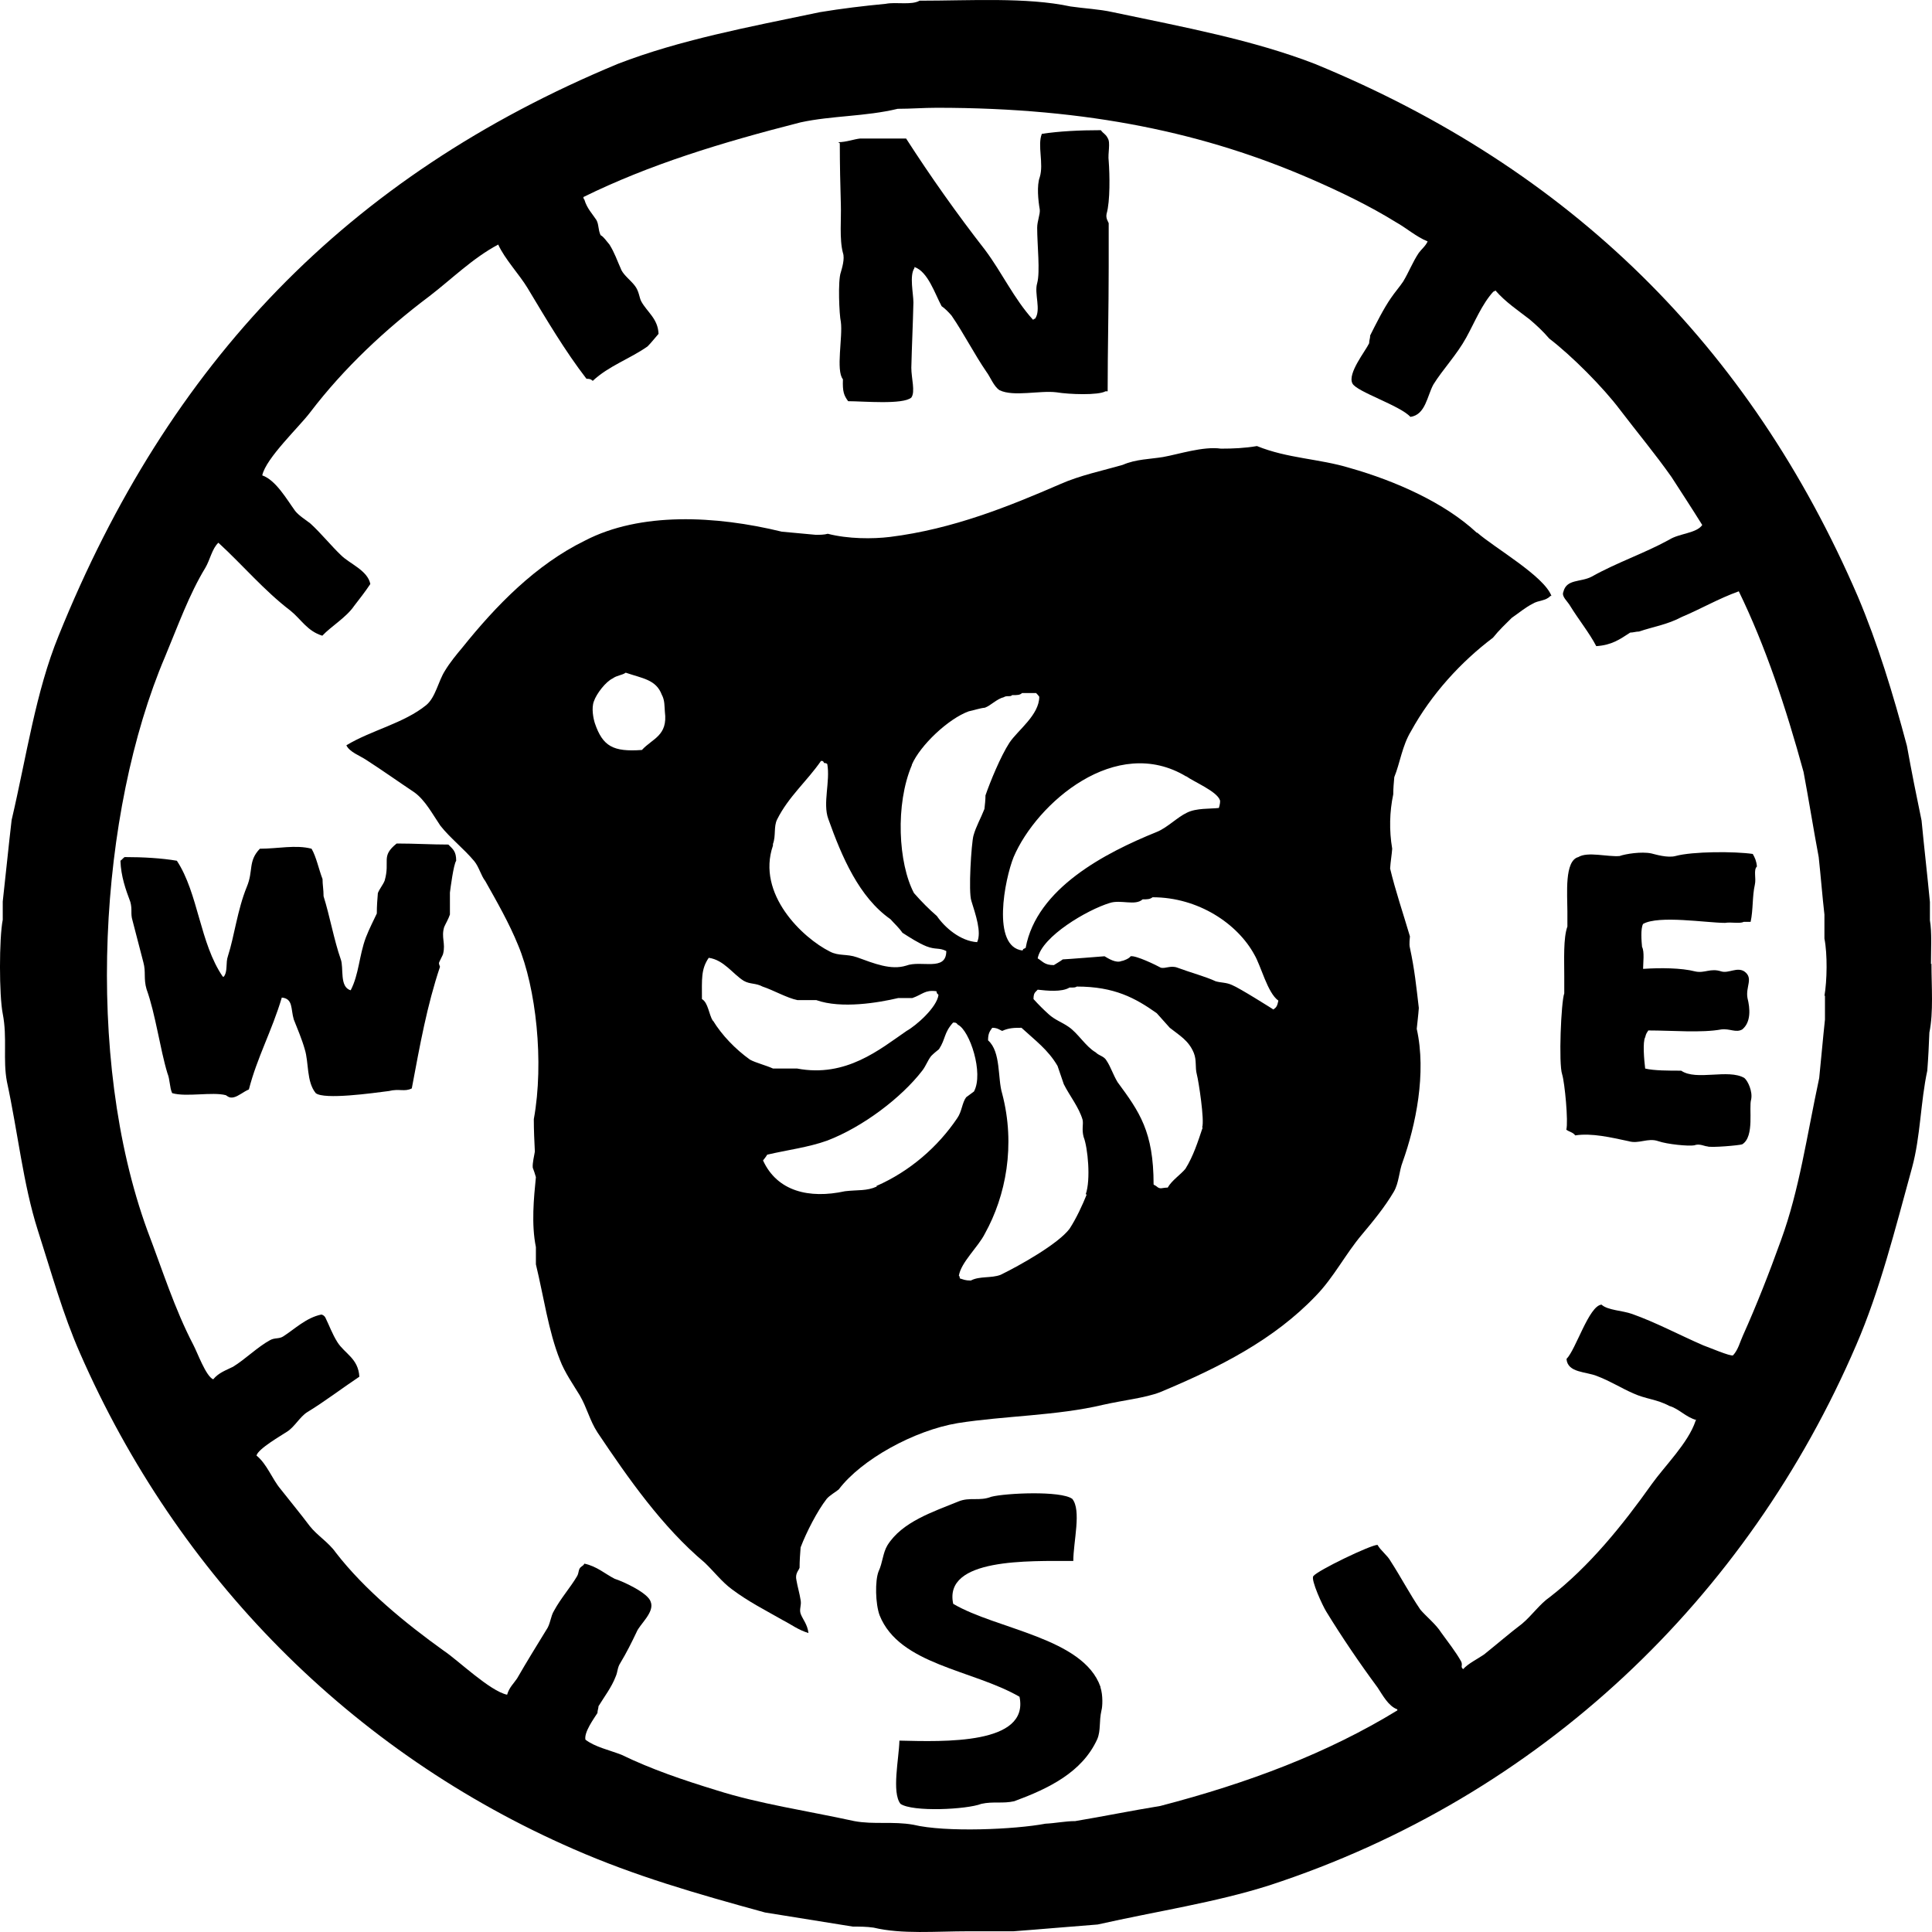 <svg width="50" height="50" viewBox="0 0 50 50" fill="none" xmlns="http://www.w3.org/2000/svg">
<path fill-rule="evenodd" clip-rule="evenodd" d="M49.973 24.952C49.973 24.574 50 24.128 49.946 23.817V23.344C49.878 22.628 49.797 21.939 49.73 21.236C49.595 20.587 49.473 19.979 49.351 19.303C48.987 17.938 48.595 16.654 48.081 15.438C45.284 8.951 40.636 4.37 34.028 1.653C32.42 1.032 30.663 0.707 28.799 0.315C28.434 0.234 28.069 0.221 27.704 0.167C26.569 -0.076 25.11 0.018 23.799 0.018C23.583 0.14 23.191 0.045 22.921 0.099C22.353 0.153 21.786 0.221 21.218 0.315C19.34 0.707 17.597 1.032 15.989 1.653C8.962 4.572 4.368 9.397 1.517 16.452C0.922 17.911 0.693 19.547 0.301 21.222C0.22 21.912 0.152 22.614 0.071 23.331V23.804C-0.024 24.277 -0.024 25.763 0.071 26.236C0.193 26.858 0.071 27.426 0.179 27.993C0.463 29.304 0.598 30.642 0.976 31.831C1.341 32.967 1.625 34.007 2.071 35.021C4.598 40.791 9.084 45.346 14.854 47.859C16.435 48.549 17.975 48.995 19.799 49.495C20.556 49.616 21.313 49.738 22.07 49.86C22.245 49.86 22.421 49.86 22.61 49.887C23.34 50.062 24.218 49.981 25.069 49.981H26.231C26.961 49.927 27.691 49.86 28.407 49.806C29.974 49.454 31.447 49.238 32.852 48.792C39.879 46.495 45.23 41.346 48.041 34.804C48.649 33.399 49.041 31.831 49.486 30.21C49.703 29.412 49.703 28.52 49.878 27.709C49.905 27.358 49.919 27.061 49.932 26.723C50.041 26.196 49.986 25.534 49.986 24.939L49.973 24.952ZM47.23 25.763V26.385C47.176 26.885 47.135 27.372 47.081 27.899C46.757 29.412 46.568 30.791 46.095 32.088C45.784 32.953 45.46 33.777 45.108 34.561C45.027 34.737 44.987 34.926 44.852 35.075C44.798 35.115 44.203 34.859 44.081 34.818C43.46 34.548 42.852 34.223 42.244 34.007C41.987 33.913 41.609 33.913 41.447 33.764C41.122 33.791 40.784 34.926 40.541 35.169C40.568 35.534 41.055 35.494 41.338 35.615C41.663 35.737 41.987 35.94 42.271 36.061C42.595 36.21 42.879 36.21 43.203 36.386C43.446 36.453 43.636 36.683 43.906 36.751C43.906 36.751 43.879 36.751 43.879 36.778C43.69 37.345 43.081 37.94 42.744 38.413C41.987 39.48 41.122 40.548 40.109 41.332C39.852 41.508 39.649 41.805 39.393 42.021C39.055 42.278 38.744 42.548 38.406 42.819C38.23 42.94 38.001 43.048 37.866 43.197C37.785 43.13 37.866 43.102 37.812 42.994C37.676 42.751 37.474 42.494 37.298 42.251C37.163 42.035 36.906 41.832 36.758 41.656C36.474 41.237 36.258 40.819 35.987 40.4C35.906 40.251 35.731 40.129 35.65 39.981C35.474 39.981 34.096 40.643 33.988 40.791C33.92 40.886 34.231 41.562 34.325 41.71C34.731 42.373 35.19 43.048 35.65 43.67C35.785 43.873 35.933 44.157 36.163 44.238V44.265C34.352 45.373 32.312 46.143 30.028 46.738C29.285 46.859 28.555 47.008 27.826 47.13C27.569 47.13 27.326 47.184 27.056 47.197C26.272 47.346 24.475 47.427 23.637 47.224C23.11 47.13 22.61 47.224 22.11 47.13C20.867 46.859 19.651 46.684 18.543 46.332C17.664 46.062 16.867 45.792 16.083 45.413C15.773 45.292 15.394 45.211 15.151 45.022C15.111 44.832 15.367 44.481 15.462 44.332C15.462 44.265 15.489 44.211 15.489 44.157C15.637 43.913 15.827 43.67 15.935 43.386C15.989 43.265 15.975 43.157 16.056 43.035C16.218 42.765 16.34 42.521 16.475 42.237C16.556 42.035 16.948 41.724 16.84 41.454C16.773 41.224 16.124 40.927 15.908 40.859C15.665 40.737 15.448 40.535 15.124 40.467C15.097 40.521 15.07 40.521 15.043 40.548C14.962 40.602 14.989 40.697 14.935 40.791C14.759 41.089 14.516 41.359 14.34 41.683C14.246 41.832 14.246 42.035 14.138 42.183C13.881 42.602 13.638 42.994 13.381 43.44C13.3 43.562 13.178 43.67 13.124 43.859C12.678 43.765 11.854 42.967 11.489 42.724C10.489 42.008 9.435 41.143 8.692 40.183C8.503 39.913 8.206 39.737 8.016 39.494C7.773 39.17 7.503 38.845 7.26 38.535C7.043 38.278 6.908 37.886 6.638 37.67C6.679 37.494 7.273 37.156 7.435 37.048C7.624 36.926 7.76 36.669 7.949 36.548C8.395 36.278 8.854 35.926 9.3 35.629C9.273 35.156 8.922 35.034 8.733 34.737C8.597 34.521 8.516 34.291 8.422 34.102C8.395 34.048 8.341 34.021 8.314 34.021C7.922 34.102 7.624 34.399 7.327 34.588C7.219 34.656 7.111 34.615 6.989 34.683C6.665 34.859 6.341 35.183 6.03 35.372C5.841 35.467 5.665 35.521 5.517 35.697C5.327 35.615 5.111 35.007 5.003 34.804C4.517 33.872 4.206 32.872 3.814 31.845C2.179 27.358 2.557 21.02 4.273 16.992C4.611 16.181 4.895 15.384 5.314 14.695C5.435 14.492 5.489 14.195 5.652 14.046C6.273 14.614 6.841 15.29 7.516 15.803C7.8 16.033 7.949 16.33 8.341 16.452C8.57 16.209 8.962 15.979 9.165 15.681C9.3 15.506 9.449 15.317 9.584 15.114C9.516 14.762 9.043 14.587 8.827 14.37C8.584 14.141 8.287 13.776 8.03 13.546C7.908 13.451 7.733 13.343 7.638 13.222C7.422 12.925 7.138 12.424 6.787 12.303C6.881 11.857 7.746 11.046 8.03 10.668C8.895 9.532 9.976 8.519 11.111 7.667C11.692 7.221 12.232 6.681 12.894 6.329C13.056 6.694 13.448 7.113 13.651 7.451C14.138 8.262 14.624 9.086 15.178 9.803C15.232 9.803 15.286 9.803 15.34 9.857C15.759 9.465 16.3 9.289 16.759 8.965C16.854 8.87 16.948 8.748 17.043 8.64C17.029 8.248 16.745 8.073 16.597 7.802C16.543 7.708 16.543 7.532 16.421 7.384C16.327 7.262 16.151 7.127 16.083 6.992C15.962 6.721 15.908 6.546 15.773 6.329C15.691 6.235 15.624 6.127 15.543 6.086C15.475 5.937 15.502 5.816 15.435 5.694C15.34 5.546 15.191 5.397 15.124 5.167C15.097 5.127 15.111 5.167 15.097 5.1C16.799 4.262 18.651 3.694 20.718 3.167C21.529 2.991 22.394 3.018 23.232 2.816C23.569 2.816 23.907 2.789 24.245 2.789C28.191 2.789 31.218 3.451 33.947 4.64C34.69 4.964 35.447 5.329 36.123 5.748C36.393 5.897 36.65 6.127 36.947 6.248C36.893 6.37 36.785 6.451 36.717 6.546C36.555 6.789 36.46 7.046 36.312 7.289C36.231 7.411 36.082 7.586 36.001 7.708C35.812 7.978 35.609 8.384 35.46 8.681C35.46 8.762 35.433 8.803 35.433 8.884C35.339 9.086 34.866 9.667 35.001 9.924C35.109 10.14 36.231 10.492 36.501 10.789C36.893 10.735 36.933 10.249 37.096 9.951C37.339 9.559 37.703 9.181 37.947 8.735C38.163 8.343 38.352 7.87 38.649 7.546C38.676 7.546 38.649 7.546 38.703 7.519C38.96 7.816 39.285 8.032 39.582 8.262C39.758 8.411 39.92 8.559 40.095 8.762C40.676 9.208 41.487 10.019 41.933 10.614C42.365 11.181 42.838 11.749 43.257 12.343C43.528 12.762 43.784 13.154 44.054 13.587C43.906 13.803 43.46 13.803 43.203 13.965C42.568 14.316 41.838 14.56 41.19 14.925C40.906 15.073 40.541 14.979 40.46 15.317C40.406 15.438 40.568 15.56 40.636 15.681C40.852 16.033 41.136 16.384 41.311 16.722C41.717 16.695 41.919 16.546 42.19 16.371C42.271 16.371 42.338 16.344 42.419 16.344C42.771 16.222 43.149 16.168 43.528 15.965C44.014 15.762 44.473 15.492 45 15.303C45.69 16.722 46.217 18.303 46.676 19.979C46.811 20.695 46.933 21.466 47.068 22.182C47.122 22.682 47.162 23.195 47.216 23.669V24.29C47.297 24.696 47.284 25.385 47.216 25.777L47.23 25.763Z" fill="black"/>
<path fill-rule="evenodd" clip-rule="evenodd" d="M38.219 13.787C37.395 13.017 36.125 12.449 34.936 12.112C34.138 11.868 33.328 11.868 32.53 11.544C32.219 11.598 31.909 11.611 31.598 11.611C31.139 11.544 30.49 11.76 30.098 11.828C29.774 11.882 29.395 11.882 29.058 12.03C28.544 12.179 27.95 12.301 27.436 12.53C26.125 13.098 24.666 13.693 23.031 13.896C22.585 13.95 21.95 13.95 21.423 13.814C21.328 13.841 21.22 13.841 21.112 13.841C20.815 13.814 20.531 13.787 20.234 13.76C18.518 13.341 16.572 13.247 15.14 13.99C13.869 14.612 12.842 15.666 11.964 16.761C11.816 16.936 11.64 17.152 11.518 17.355C11.343 17.625 11.275 18.044 11.032 18.247C10.451 18.72 9.613 18.896 8.964 19.288C9.045 19.463 9.316 19.558 9.478 19.666C9.897 19.936 10.316 20.234 10.721 20.504C11.005 20.707 11.194 21.072 11.397 21.369C11.653 21.693 12.005 21.964 12.275 22.288C12.397 22.437 12.451 22.666 12.559 22.802C12.856 23.329 13.18 23.896 13.41 24.464C13.869 25.558 14.086 27.478 13.815 28.964C13.815 29.262 13.829 29.532 13.842 29.802C13.829 29.897 13.775 30.099 13.788 30.221C13.815 30.289 13.842 30.37 13.869 30.464C13.815 31.005 13.748 31.681 13.869 32.275V32.721C14.072 33.559 14.194 34.451 14.491 35.194C14.613 35.519 14.842 35.843 15.005 36.113C15.194 36.438 15.261 36.762 15.464 37.073C16.261 38.262 17.14 39.519 18.234 40.438C18.477 40.668 18.68 40.938 18.937 41.127C19.369 41.452 19.802 41.668 20.274 41.938C20.464 42.033 20.653 42.181 20.923 42.263C20.896 42.033 20.774 41.911 20.72 41.762C20.68 41.641 20.747 41.546 20.72 41.411C20.693 41.235 20.639 41.06 20.612 40.898C20.572 40.722 20.666 40.654 20.693 40.573C20.693 40.398 20.707 40.208 20.72 40.046C20.869 39.654 21.153 39.1 21.396 38.789C21.477 38.695 21.626 38.614 21.707 38.546C22.288 37.776 23.653 37.019 24.788 36.83C25.99 36.64 27.355 36.64 28.544 36.357C29.085 36.235 29.625 36.181 30.017 36.032C31.571 35.384 32.976 34.667 34.057 33.532C34.517 33.059 34.814 32.464 35.246 31.951C35.53 31.613 35.841 31.235 36.071 30.843C36.206 30.613 36.206 30.316 36.3 30.072C36.638 29.126 36.922 27.775 36.665 26.626C36.679 26.477 36.706 26.275 36.719 26.086C36.652 25.518 36.611 25.099 36.489 24.531C36.462 24.437 36.489 24.261 36.489 24.234C36.314 23.639 36.111 23.045 35.976 22.477C35.99 22.274 36.017 22.139 36.03 21.964C35.949 21.491 35.962 21.004 36.057 20.558C36.057 20.41 36.071 20.261 36.084 20.112C36.233 19.747 36.287 19.301 36.517 18.923C37.044 17.963 37.814 17.125 38.638 16.504C38.8 16.301 38.962 16.152 39.124 15.99C39.3 15.869 39.476 15.72 39.665 15.625C39.814 15.531 40.003 15.558 40.124 15.423H40.151C39.962 14.909 38.679 14.179 38.233 13.787H38.219ZM16.613 19.409C15.869 19.463 15.599 19.315 15.396 18.72C15.356 18.599 15.302 18.328 15.369 18.152C15.437 17.95 15.68 17.639 15.856 17.558C15.964 17.477 16.099 17.477 16.194 17.409C16.626 17.558 16.977 17.585 17.126 17.977C17.207 18.125 17.194 18.274 17.207 18.423C17.288 19.044 16.883 19.112 16.613 19.409ZM30.693 20.085C30.895 20.234 31.49 20.477 31.571 20.707C31.584 20.734 31.571 20.828 31.544 20.91C31.314 20.936 30.963 20.91 30.72 21.031C30.463 21.153 30.206 21.423 29.936 21.531C28.598 22.072 26.828 22.991 26.544 24.531C26.45 24.585 26.504 24.531 26.463 24.599C25.652 24.504 26.004 22.747 26.233 22.18C26.828 20.788 28.882 18.991 30.706 20.099L30.693 20.085ZM23.599 19.788C23.815 19.288 24.544 18.599 25.071 18.409C25.206 18.382 25.355 18.328 25.49 18.315C25.639 18.261 25.801 18.085 25.977 18.044C26.058 17.99 26.152 18.044 26.193 17.99C26.328 17.99 26.396 17.99 26.45 17.936H26.814C26.814 17.936 26.869 17.99 26.896 18.031C26.896 18.504 26.342 18.896 26.125 19.22C25.896 19.572 25.625 20.234 25.504 20.585C25.504 20.707 25.49 20.815 25.477 20.936C25.382 21.18 25.261 21.383 25.193 21.626C25.139 21.828 25.058 23.085 25.139 23.315C25.247 23.666 25.409 24.126 25.288 24.383C24.855 24.356 24.45 24.004 24.247 23.707C24.044 23.531 23.855 23.342 23.653 23.112C23.247 22.342 23.166 20.815 23.599 19.801V19.788ZM20.004 21.842C20.085 21.626 20.018 21.396 20.112 21.207C20.41 20.612 20.883 20.22 21.247 19.693C21.301 19.693 21.301 19.693 21.328 19.747C21.355 19.747 21.382 19.747 21.41 19.774C21.491 20.22 21.288 20.788 21.436 21.193C21.788 22.18 22.234 23.221 23.044 23.788C23.153 23.91 23.261 24.004 23.355 24.14C23.544 24.261 23.774 24.41 23.977 24.491C24.22 24.585 24.301 24.518 24.49 24.613C24.49 25.153 23.842 24.842 23.45 24.991C23.058 25.113 22.626 24.937 22.18 24.775C21.909 24.68 21.707 24.748 21.477 24.626C20.774 24.275 19.572 23.139 20.004 21.883V21.842ZM18.45 26.423C18.342 26.248 18.329 25.95 18.166 25.856C18.166 25.342 18.139 25.085 18.342 24.788C18.734 24.842 18.964 25.207 19.247 25.383C19.41 25.477 19.558 25.437 19.734 25.532C20.018 25.626 20.369 25.829 20.639 25.883H21.126C21.774 26.113 22.734 25.95 23.247 25.829H23.612C23.882 25.734 23.936 25.613 24.234 25.653C24.261 25.748 24.234 25.68 24.288 25.748C24.247 26.072 23.707 26.545 23.463 26.68C22.774 27.153 21.896 27.896 20.626 27.653H20.004C19.828 27.572 19.558 27.505 19.41 27.424C19.031 27.153 18.68 26.788 18.45 26.41V26.423ZM22.693 30.707C22.423 30.829 22.207 30.789 21.869 30.829C20.936 31.032 20.112 30.829 19.747 30.032C19.788 29.978 19.815 29.951 19.855 29.883C20.369 29.762 20.923 29.694 21.41 29.518C22.328 29.167 23.328 28.41 23.869 27.707C23.963 27.586 24.004 27.451 24.099 27.329C24.166 27.261 24.234 27.207 24.301 27.153C24.477 26.883 24.423 26.734 24.666 26.464C24.734 26.464 24.747 26.464 24.788 26.518C25.098 26.667 25.463 27.775 25.206 28.248C25.139 28.302 25.071 28.343 25.004 28.397C24.896 28.545 24.896 28.762 24.774 28.937C24.274 29.68 23.544 30.316 22.68 30.694L22.693 30.707ZM28.125 30.91C28.017 31.181 27.855 31.532 27.679 31.802C27.382 32.194 26.396 32.748 25.896 32.992C25.652 33.086 25.355 33.019 25.125 33.14C24.977 33.14 24.936 33.113 24.842 33.086C24.828 33.032 24.842 33.032 24.815 33.019C24.869 32.667 25.315 32.275 25.49 31.924C26.031 30.951 26.288 29.64 25.936 28.302C25.815 27.91 25.909 27.221 25.571 26.924C25.571 26.748 25.612 26.694 25.679 26.599C25.815 26.599 25.869 26.653 25.936 26.68C26.112 26.599 26.261 26.599 26.436 26.599C26.788 26.924 27.125 27.167 27.369 27.586C27.423 27.734 27.477 27.91 27.531 28.059C27.679 28.356 27.922 28.653 28.017 28.978C28.044 29.099 27.99 29.221 28.044 29.424C28.152 29.694 28.233 30.532 28.098 30.91H28.125ZM31.125 29.18C31.003 29.545 30.882 29.924 30.679 30.248C30.558 30.397 30.328 30.545 30.22 30.735C30.071 30.735 30.03 30.789 29.936 30.707C29.909 30.68 29.882 30.68 29.855 30.654C29.855 29.288 29.49 28.775 28.922 28.005C28.801 27.802 28.747 27.613 28.639 27.451C28.571 27.329 28.45 27.329 28.355 27.234C28.098 27.086 27.895 26.734 27.652 26.572C27.477 26.451 27.301 26.396 27.139 26.248C27.004 26.126 26.882 26.005 26.747 25.856C26.747 25.68 26.801 25.68 26.855 25.613C27.098 25.64 27.477 25.68 27.679 25.558C27.801 25.558 27.828 25.558 27.869 25.532C28.841 25.532 29.382 25.829 29.936 26.221C30.044 26.342 30.166 26.477 30.274 26.599C30.53 26.802 30.76 26.924 30.895 27.248C30.976 27.451 30.922 27.613 30.976 27.815C31.017 27.964 31.179 29.005 31.111 29.18H31.125ZM32.936 26.113C32.936 26.113 32.084 25.572 31.882 25.491C31.733 25.423 31.611 25.437 31.463 25.396C31.206 25.275 30.801 25.167 30.476 25.045C30.301 24.977 30.166 25.072 30.044 25.045C29.922 24.977 29.395 24.721 29.26 24.748C29.233 24.802 29.071 24.869 29.031 24.869C28.882 24.937 28.679 24.802 28.585 24.748C28.585 24.748 27.571 24.829 27.504 24.829C27.436 24.883 27.355 24.923 27.274 24.977C27.031 24.977 26.99 24.883 26.855 24.802C26.963 24.234 28.139 23.545 28.72 23.369C29.003 23.275 29.382 23.45 29.571 23.275C29.693 23.275 29.76 23.275 29.828 23.221C31.017 23.221 32.03 23.91 32.463 24.707C32.638 25.004 32.801 25.694 33.084 25.896C33.057 26.018 33.044 26.072 32.949 26.126L32.936 26.113Z" fill="black"/>
<path fill-rule="evenodd" clip-rule="evenodd" d="M10.279 21.83C10.725 21.83 11.171 21.857 11.603 21.857C11.725 21.979 11.806 22.033 11.806 22.276C11.738 22.371 11.657 22.992 11.644 23.1V23.668C11.603 23.79 11.536 23.898 11.495 23.992C11.414 24.263 11.536 24.411 11.468 24.682C11.468 24.709 11.36 24.898 11.36 24.925C11.36 24.952 11.373 24.979 11.387 25.02C11.049 26.033 10.873 27.02 10.657 28.168C10.468 28.263 10.333 28.168 10.063 28.236C9.644 28.29 8.387 28.466 8.171 28.29C7.928 27.993 7.995 27.493 7.887 27.155C7.82 26.912 7.684 26.587 7.603 26.384C7.522 26.114 7.59 25.844 7.293 25.817C7.036 26.682 6.657 27.358 6.441 28.195C6.306 28.25 6.171 28.371 6.049 28.398C5.941 28.425 5.887 28.371 5.847 28.344C5.495 28.25 4.82 28.398 4.455 28.29C4.387 28.141 4.401 27.939 4.333 27.776C4.144 27.155 4.023 26.236 3.793 25.601C3.712 25.33 3.779 25.155 3.712 24.911C3.631 24.587 3.509 24.141 3.428 23.817C3.374 23.641 3.428 23.546 3.374 23.344C3.252 23.019 3.131 22.681 3.117 22.276C3.158 22.249 3.198 22.195 3.225 22.181C3.712 22.181 4.185 22.209 4.577 22.276C5.131 23.114 5.171 24.411 5.766 25.276H5.793C5.901 25.128 5.833 24.925 5.901 24.736C6.063 24.236 6.144 23.546 6.387 22.952C6.563 22.533 6.414 22.29 6.725 21.965C7.184 21.965 7.657 21.857 8.063 21.965C8.184 22.168 8.252 22.506 8.347 22.749C8.347 22.898 8.374 23.019 8.374 23.195C8.536 23.709 8.644 24.33 8.82 24.83C8.901 25.047 8.779 25.547 9.076 25.628C9.292 25.209 9.292 24.736 9.468 24.263C9.563 24.019 9.671 23.817 9.752 23.641C9.752 23.438 9.765 23.29 9.779 23.114C9.819 23.006 9.914 22.898 9.955 22.79C10.103 22.276 9.846 22.168 10.265 21.83H10.279Z" fill="black"/>
<path fill-rule="evenodd" clip-rule="evenodd" d="M21.693 3.68C21.896 3.68 22.112 3.599 22.261 3.585H23.45C24.085 4.572 24.774 5.545 25.49 6.464C25.936 7.059 26.234 7.721 26.734 8.275C26.788 8.248 26.761 8.248 26.788 8.248C26.95 8.018 26.761 7.599 26.842 7.329C26.923 7.032 26.842 6.342 26.842 5.896C26.842 5.721 26.923 5.545 26.909 5.423C26.869 5.194 26.828 4.802 26.909 4.585C27.017 4.234 26.842 3.761 26.963 3.464C27.409 3.396 27.936 3.369 28.49 3.369C28.558 3.464 28.612 3.464 28.666 3.572C28.747 3.693 28.666 3.964 28.693 4.167C28.72 4.518 28.733 5.207 28.639 5.531C28.612 5.653 28.679 5.734 28.693 5.775V6.91C28.693 8.018 28.666 9.018 28.666 10.126H28.612C28.423 10.235 27.666 10.207 27.342 10.153C26.909 10.099 26.234 10.275 25.869 10.099C25.72 10.005 25.625 9.748 25.531 9.626C25.207 9.153 24.95 8.64 24.626 8.167C24.544 8.072 24.45 7.978 24.369 7.924C24.193 7.599 24.017 7.032 23.666 6.91V6.937C23.531 7.126 23.639 7.599 23.639 7.829C23.626 8.397 23.599 8.937 23.585 9.518C23.585 9.789 23.693 10.14 23.585 10.289C23.369 10.478 22.342 10.383 21.95 10.383C21.842 10.235 21.802 10.14 21.815 9.816C21.626 9.586 21.815 8.721 21.761 8.329C21.72 8.153 21.68 7.261 21.761 7.045C21.788 6.95 21.869 6.694 21.815 6.545C21.72 6.194 21.774 5.653 21.761 5.288C21.747 4.815 21.734 4.248 21.734 3.707L21.693 3.68Z" fill="black"/>
<path fill-rule="evenodd" clip-rule="evenodd" d="M42.55 25.073C42.955 25.046 43.509 25.046 43.874 25.141C44.117 25.195 44.266 25.046 44.55 25.141C44.739 25.195 44.955 25.019 45.144 25.141C45.388 25.317 45.171 25.533 45.225 25.83C45.293 26.1 45.32 26.452 45.09 26.641C44.928 26.736 44.766 26.614 44.55 26.641C44.036 26.736 43.28 26.668 42.658 26.668C42.617 26.736 42.604 26.736 42.577 26.844C42.509 26.965 42.55 27.438 42.577 27.654C42.807 27.709 43.185 27.709 43.509 27.709C43.901 27.979 44.725 27.654 45.144 27.898C45.239 27.979 45.361 28.249 45.32 28.452C45.252 28.668 45.415 29.411 45.09 29.614C45.036 29.641 44.252 29.709 44.185 29.668C44.117 29.668 43.982 29.587 43.847 29.641C43.699 29.668 43.145 29.614 42.915 29.533C42.645 29.439 42.415 29.614 42.145 29.533C41.699 29.439 41.199 29.317 40.766 29.384C40.712 29.303 40.604 29.29 40.536 29.236C40.591 29.033 40.496 28.019 40.428 27.803C40.334 27.533 40.401 25.925 40.483 25.709V25.262C40.483 24.843 40.456 24.276 40.564 23.979V23.587C40.564 23.141 40.483 22.276 40.847 22.181C41.09 22.032 41.604 22.181 41.915 22.154C42.063 22.1 42.482 22.032 42.739 22.087C42.847 22.114 43.158 22.208 43.361 22.154C43.807 22.032 44.901 22.032 45.361 22.1C45.415 22.195 45.455 22.276 45.469 22.424C45.374 22.519 45.455 22.722 45.415 22.897C45.347 23.195 45.374 23.546 45.306 23.857H45.131C45.023 23.911 44.806 23.857 44.644 23.884C44.171 23.884 42.928 23.681 42.523 23.911C42.455 24.033 42.482 24.357 42.496 24.506C42.563 24.627 42.523 24.925 42.523 25.073H42.55Z" fill="black"/>
<path fill-rule="evenodd" clip-rule="evenodd" d="M28.48 43.655C28.034 42.385 25.79 42.169 24.669 41.507C24.412 40.317 26.628 40.398 27.777 40.398C27.777 39.898 27.993 39.087 27.75 38.79C27.453 38.574 26.02 38.642 25.655 38.736C25.345 38.858 25.101 38.736 24.804 38.858C24.142 39.128 23.345 39.385 22.966 39.993C22.845 40.196 22.845 40.439 22.737 40.669C22.642 40.912 22.655 41.507 22.764 41.804C23.277 43.088 25.169 43.209 26.385 43.912C26.642 45.156 24.426 45.074 23.277 45.047C23.264 45.52 23.074 46.385 23.304 46.683C23.615 46.899 25.02 46.831 25.399 46.683C25.709 46.615 25.953 46.683 26.25 46.615C27.128 46.291 28.006 45.872 28.398 45.007C28.493 44.777 28.439 44.561 28.506 44.264C28.534 44.169 28.547 43.872 28.48 43.669V43.655Z" fill="black"/>
</svg>
